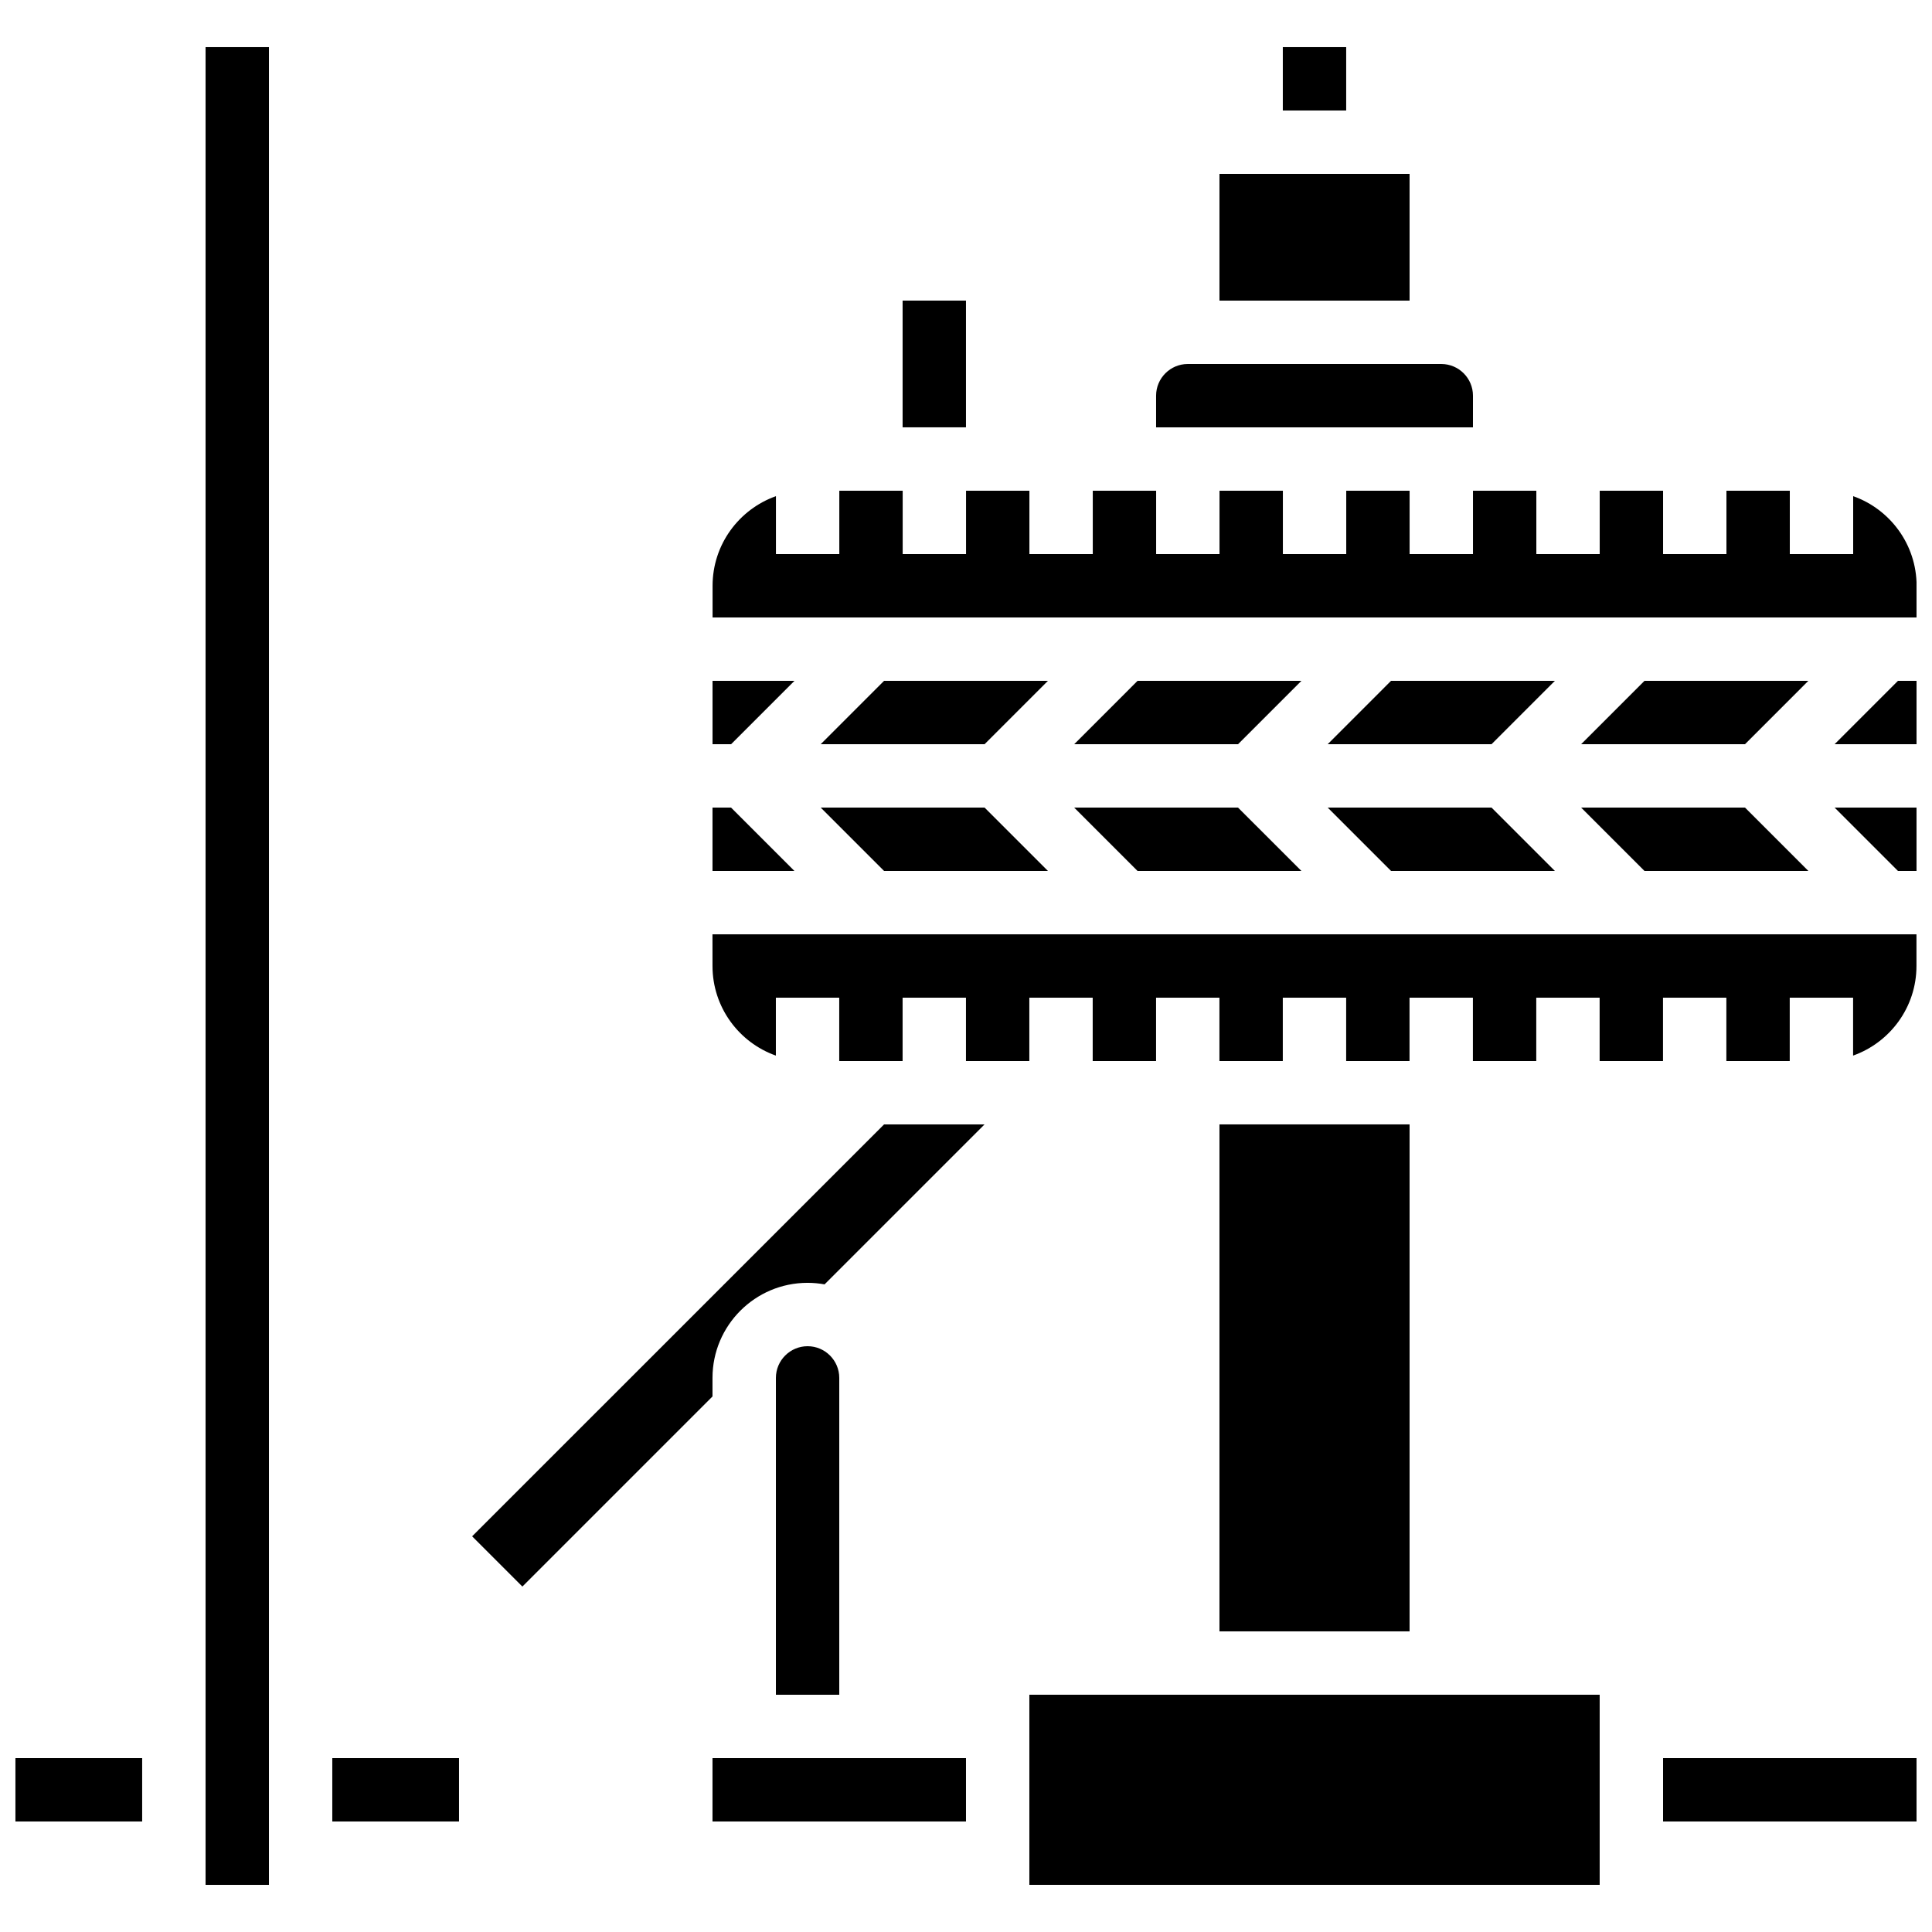 <?xml version="1.0" encoding="UTF-8"?>
<!-- Uploaded to: ICON Repo, www.svgrepo.com, Generator: ICON Repo Mixer Tools -->
<svg width="800px" height="800px" version="1.1" viewBox="144 144 512 512" xmlns="http://www.w3.org/2000/svg">
 <defs>
  <clipPath id="f">
   <path d="m148.09 609h33.906v18h-33.906z"/>
  </clipPath>
  <clipPath id="e">
   <path d="m584 609h67.902v18h-67.902z"/>
  </clipPath>
  <clipPath id="d">
   <path d="m630 324h21.902v18h-21.902z"/>
  </clipPath>
  <clipPath id="c">
   <path d="m332 274h319.9v34h-319.9z"/>
  </clipPath>
  <clipPath id="b">
   <path d="m630 358h21.902v17h-21.902z"/>
  </clipPath>
  <clipPath id="a">
   <path d="m332 391h319.9v35h-319.9z"/>
  </clipPath>
 </defs>
 <g clip-path="url(#f)">
  <path d="m148.09 609.92h33.586v16.793h-33.586z"/>
 </g>
 <path d="m232.06 609.92h33.586v16.793h-33.586z"/>
 <path d="m198.48 156.49h16.793v487.02h-16.793z"/>
 <path d="m358.02 500.76c-4.629 0-8.398 3.766-8.398 8.398v83.969h16.793v-83.969c0-4.633-3.766-8.398-8.395-8.398z"/>
 <path d="m332.82 609.92h67.176v16.793h-67.176z"/>
 <path d="m416.79 593.12h151.14v50.383h-151.14z"/>
 <path d="m269.12 551.14 13.316 13.316 50.383-50.383v-4.918c0-13.891 11.301-25.191 25.191-25.191 1.539 0 3.043 0.145 4.508 0.41l42.395-42.391h-26.629z"/>
 <path d="m467.17 190.08h50.383v33.586h-50.383z"/>
 <path d="m483.96 156.49h16.793v16.793h-16.793z"/>
 <path d="m534.35 248.86c0-4.629-3.766-8.398-8.398-8.398h-67.176c-4.629 0-8.398 3.766-8.398 8.398v8.398h83.969z"/>
 <path d="m337.74 358.02h-4.918v16.793h21.711z"/>
 <path d="m354.54 324.43h-21.711v16.797h4.918z"/>
 <path d="m383.2 223.66h16.793v33.586h-16.793z"/>
 <path d="m467.17 441.98h50.383v134.35h-50.383z"/>
 <path d="m623.23 324.43h-43.426l-16.793 16.797h43.426z"/>
 <path d="m579.81 374.81h43.426l-16.793-16.793h-43.426z"/>
 <g clip-path="url(#e)">
  <path d="m584.73 609.92h67.176v16.793h-67.176z"/>
 </g>
 <path d="m556.06 324.43h-43.422l-16.793 16.797h43.422z"/>
 <g clip-path="url(#d)">
  <path d="m630.19 341.22h21.711v-16.797h-4.918z"/>
 </g>
 <g clip-path="url(#c)">
  <path d="m635.11 275.49v15.348h-16.793v-16.793h-16.793v16.793h-16.793v-16.793h-16.793v16.793h-16.793v-16.793h-16.793v16.793h-16.793v-16.793h-16.793v16.793h-16.793v-16.793h-16.793v16.793h-16.793v-16.793h-16.793v16.793h-16.793v-16.793h-16.793v16.793h-16.793v-16.793h-16.793v16.793h-16.793v-15.348c-9.773 3.465-16.793 12.801-16.793 23.746v8.398h319.08v-8.398c-0.012-10.949-7.031-20.281-16.805-23.746z"/>
 </g>
 <g clip-path="url(#b)">
  <path d="m646.98 374.81h4.918v-16.793h-21.711z"/>
 </g>
 <path d="m421.71 324.43h-43.426l-16.793 16.797h43.426z"/>
 <path d="m378.29 374.81h43.426l-16.793-16.793h-43.426z"/>
 <g clip-path="url(#a)">
  <path d="m332.82 400c0 10.945 7.019 20.281 16.793 23.746v-15.352h16.793v16.793h16.793v-16.793h16.793v16.793h16.793v-16.793h16.793v16.793h16.793v-16.793h16.793v16.793h16.793v-16.793h16.793v16.793h16.793v-16.793h16.793v16.793h16.793v-16.793h16.793v16.793h16.793v-16.793h16.793v16.793h16.793v-16.793h16.793v15.348c9.773-3.469 16.793-12.801 16.793-23.746v-8.398l-319.07 0.004z"/>
 </g>
 <path d="m445.46 374.81h43.426l-16.797-16.793h-43.422z"/>
 <path d="m512.64 374.81h43.422l-16.793-16.793h-43.422z"/>
 <path d="m488.89 324.43h-43.426l-16.793 16.797h43.422z"/>
</svg>